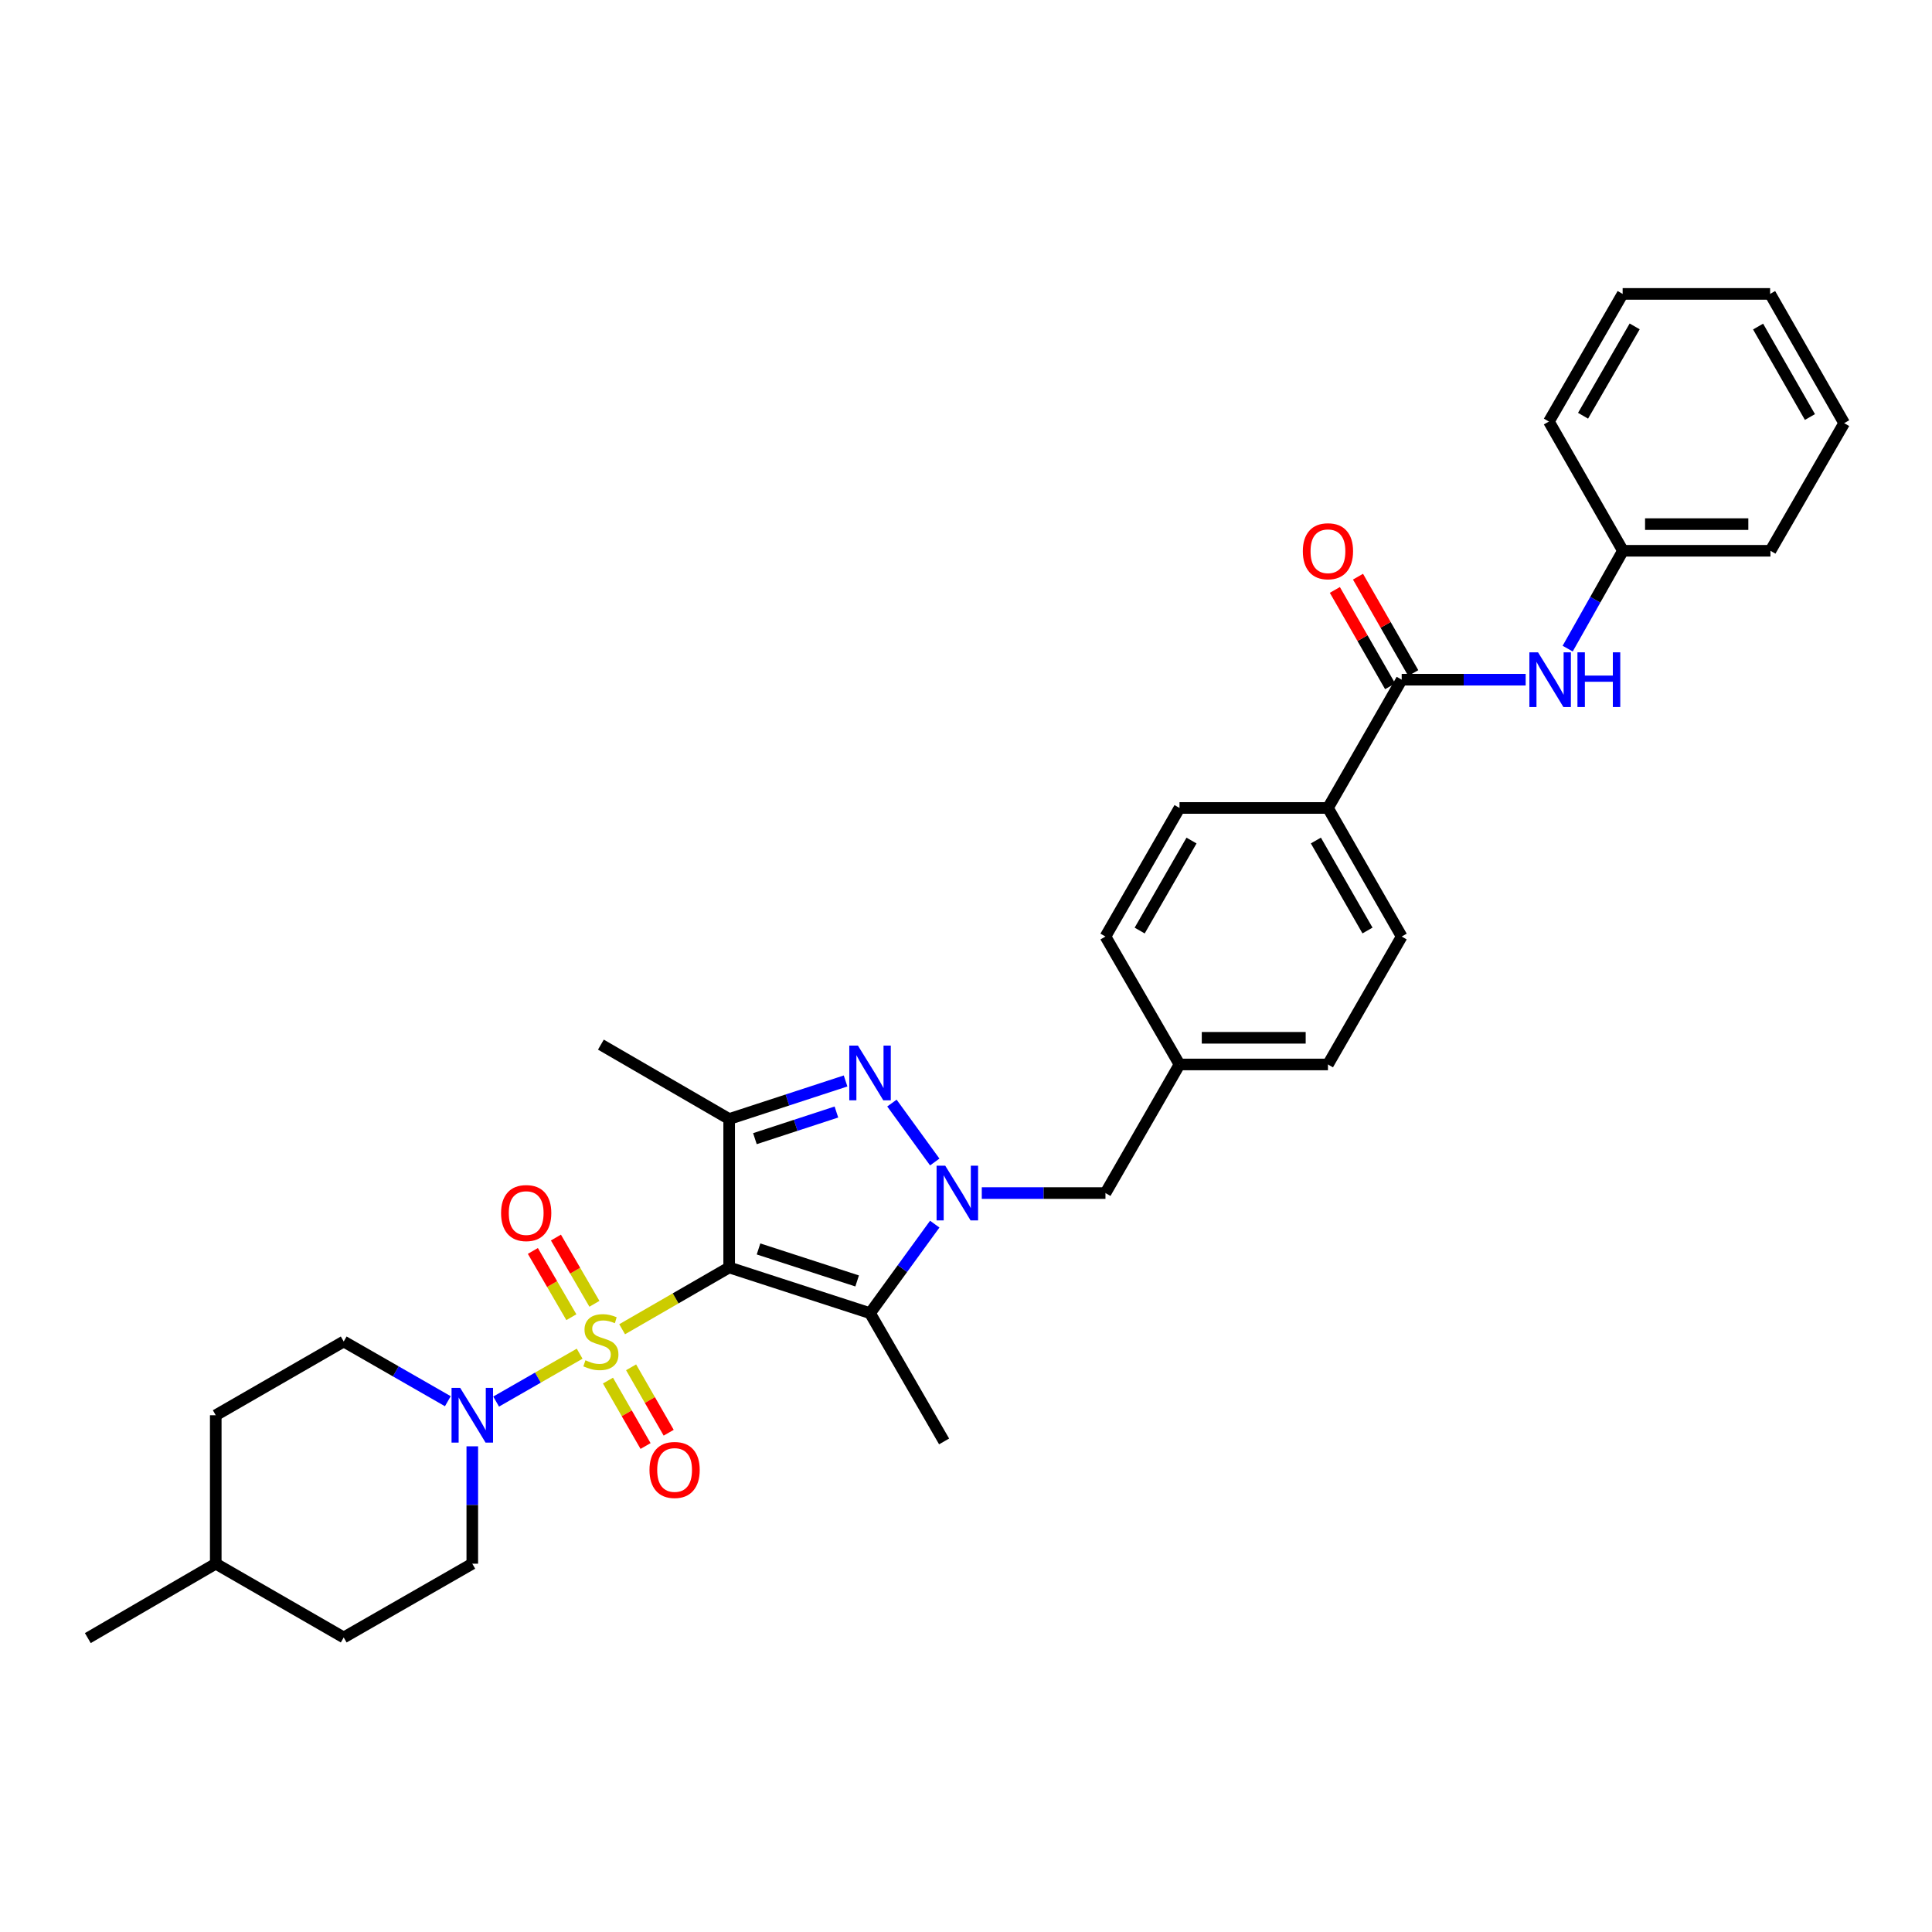 <?xml version='1.0' encoding='iso-8859-1'?>
<svg version='1.1' baseProfile='full'
              xmlns='http://www.w3.org/2000/svg'
                      xmlns:rdkit='http://www.rdkit.org/xml'
                      xmlns:xlink='http://www.w3.org/1999/xlink'
                  xml:space='preserve'
width='1000px' height='1000px' viewBox='0 0 1000 1000'>
<!-- END OF HEADER -->
<rect style='opacity:1.0;fill:#FFFFFF;stroke:none' width='1000' height='1000' x='0' y='0'> </rect>
<path class='bond-0' d='M 322.017,688.015 L 349.717,672.025' style='fill:none;fill-rule:evenodd;stroke:#CCCC00;stroke-width:6px;stroke-linecap:butt;stroke-linejoin:miter;stroke-opacity:1' />
<path class='bond-0' d='M 349.717,672.025 L 377.416,656.035' style='fill:none;fill-rule:evenodd;stroke:#000000;stroke-width:6px;stroke-linecap:butt;stroke-linejoin:miter;stroke-opacity:1' />
<path class='bond-5' d='M 300.023,700.669 L 278.41,713.061' style='fill:none;fill-rule:evenodd;stroke:#CCCC00;stroke-width:6px;stroke-linecap:butt;stroke-linejoin:miter;stroke-opacity:1' />
<path class='bond-5' d='M 278.41,713.061 L 256.798,725.453' style='fill:none;fill-rule:evenodd;stroke:#0000FF;stroke-width:6px;stroke-linecap:butt;stroke-linejoin:miter;stroke-opacity:1' />
<path class='bond-8' d='M 314.686,714.595 L 324.412,731.525' style='fill:none;fill-rule:evenodd;stroke:#CCCC00;stroke-width:6px;stroke-linecap:butt;stroke-linejoin:miter;stroke-opacity:1' />
<path class='bond-8' d='M 324.412,731.525 L 334.139,748.454' style='fill:none;fill-rule:evenodd;stroke:#FF0000;stroke-width:6px;stroke-linecap:butt;stroke-linejoin:miter;stroke-opacity:1' />
<path class='bond-8' d='M 326.654,707.719 L 336.381,724.648' style='fill:none;fill-rule:evenodd;stroke:#CCCC00;stroke-width:6px;stroke-linecap:butt;stroke-linejoin:miter;stroke-opacity:1' />
<path class='bond-8' d='M 336.381,724.648 L 346.108,741.577' style='fill:none;fill-rule:evenodd;stroke:#FF0000;stroke-width:6px;stroke-linecap:butt;stroke-linejoin:miter;stroke-opacity:1' />
<path class='bond-9' d='M 307.669,674.851 L 297.707,657.702' style='fill:none;fill-rule:evenodd;stroke:#CCCC00;stroke-width:6px;stroke-linecap:butt;stroke-linejoin:miter;stroke-opacity:1' />
<path class='bond-9' d='M 297.707,657.702 L 287.746,640.552' style='fill:none;fill-rule:evenodd;stroke:#FF0000;stroke-width:6px;stroke-linecap:butt;stroke-linejoin:miter;stroke-opacity:1' />
<path class='bond-9' d='M 295.733,681.785 L 285.771,664.635' style='fill:none;fill-rule:evenodd;stroke:#CCCC00;stroke-width:6px;stroke-linecap:butt;stroke-linejoin:miter;stroke-opacity:1' />
<path class='bond-9' d='M 285.771,664.635 L 275.809,647.486' style='fill:none;fill-rule:evenodd;stroke:#FF0000;stroke-width:6px;stroke-linecap:butt;stroke-linejoin:miter;stroke-opacity:1' />
<path class='bond-2' d='M 377.416,656.035 L 450.33,679.692' style='fill:none;fill-rule:evenodd;stroke:#000000;stroke-width:6px;stroke-linecap:butt;stroke-linejoin:miter;stroke-opacity:1' />
<path class='bond-2' d='M 392.613,646.453 L 443.653,663.014' style='fill:none;fill-rule:evenodd;stroke:#000000;stroke-width:6px;stroke-linecap:butt;stroke-linejoin:miter;stroke-opacity:1' />
<path class='bond-4' d='M 377.416,656.035 L 377.416,579.202' style='fill:none;fill-rule:evenodd;stroke:#000000;stroke-width:6px;stroke-linecap:butt;stroke-linejoin:miter;stroke-opacity:1' />
<path class='bond-1' d='M 483.825,633.611 L 467.077,656.652' style='fill:none;fill-rule:evenodd;stroke:#0000FF;stroke-width:6px;stroke-linecap:butt;stroke-linejoin:miter;stroke-opacity:1' />
<path class='bond-1' d='M 467.077,656.652 L 450.33,679.692' style='fill:none;fill-rule:evenodd;stroke:#000000;stroke-width:6px;stroke-linecap:butt;stroke-linejoin:miter;stroke-opacity:1' />
<path class='bond-10' d='M 508.171,617.53 L 540.178,617.53' style='fill:none;fill-rule:evenodd;stroke:#0000FF;stroke-width:6px;stroke-linecap:butt;stroke-linejoin:miter;stroke-opacity:1' />
<path class='bond-10' d='M 540.178,617.53 L 572.185,617.53' style='fill:none;fill-rule:evenodd;stroke:#000000;stroke-width:6px;stroke-linecap:butt;stroke-linejoin:miter;stroke-opacity:1' />
<path class='bond-32' d='M 483.825,601.449 L 461.658,570.952' style='fill:none;fill-rule:evenodd;stroke:#0000FF;stroke-width:6px;stroke-linecap:butt;stroke-linejoin:miter;stroke-opacity:1' />
<path class='bond-19' d='M 450.33,679.692 L 488.666,746.08' style='fill:none;fill-rule:evenodd;stroke:#000000;stroke-width:6px;stroke-linecap:butt;stroke-linejoin:miter;stroke-opacity:1' />
<path class='bond-3' d='M 437.672,559.505 L 407.544,569.354' style='fill:none;fill-rule:evenodd;stroke:#0000FF;stroke-width:6px;stroke-linecap:butt;stroke-linejoin:miter;stroke-opacity:1' />
<path class='bond-3' d='M 407.544,569.354 L 377.416,579.202' style='fill:none;fill-rule:evenodd;stroke:#000000;stroke-width:6px;stroke-linecap:butt;stroke-linejoin:miter;stroke-opacity:1' />
<path class='bond-3' d='M 432.923,575.58 L 411.833,582.474' style='fill:none;fill-rule:evenodd;stroke:#0000FF;stroke-width:6px;stroke-linecap:butt;stroke-linejoin:miter;stroke-opacity:1' />
<path class='bond-3' d='M 411.833,582.474 L 390.743,589.368' style='fill:none;fill-rule:evenodd;stroke:#000000;stroke-width:6px;stroke-linecap:butt;stroke-linejoin:miter;stroke-opacity:1' />
<path class='bond-20' d='M 377.416,579.202 L 311.021,540.698' style='fill:none;fill-rule:evenodd;stroke:#000000;stroke-width:6px;stroke-linecap:butt;stroke-linejoin:miter;stroke-opacity:1' />
<path class='bond-12' d='M 244.457,748.61 L 244.457,778.986' style='fill:none;fill-rule:evenodd;stroke:#0000FF;stroke-width:6px;stroke-linecap:butt;stroke-linejoin:miter;stroke-opacity:1' />
<path class='bond-12' d='M 244.457,778.986 L 244.457,809.362' style='fill:none;fill-rule:evenodd;stroke:#000000;stroke-width:6px;stroke-linecap:butt;stroke-linejoin:miter;stroke-opacity:1' />
<path class='bond-13' d='M 231.799,725.27 L 204.853,709.816' style='fill:none;fill-rule:evenodd;stroke:#0000FF;stroke-width:6px;stroke-linecap:butt;stroke-linejoin:miter;stroke-opacity:1' />
<path class='bond-13' d='M 204.853,709.816 L 177.908,694.363' style='fill:none;fill-rule:evenodd;stroke:#000000;stroke-width:6px;stroke-linecap:butt;stroke-linejoin:miter;stroke-opacity:1' />
<path class='bond-6' d='M 725.513,351.803 L 687.346,418.198' style='fill:none;fill-rule:evenodd;stroke:#000000;stroke-width:6px;stroke-linecap:butt;stroke-linejoin:miter;stroke-opacity:1' />
<path class='bond-7' d='M 725.513,351.803 L 757.599,351.803' style='fill:none;fill-rule:evenodd;stroke:#000000;stroke-width:6px;stroke-linecap:butt;stroke-linejoin:miter;stroke-opacity:1' />
<path class='bond-7' d='M 757.599,351.803 L 789.684,351.803' style='fill:none;fill-rule:evenodd;stroke:#0000FF;stroke-width:6px;stroke-linecap:butt;stroke-linejoin:miter;stroke-opacity:1' />
<path class='bond-14' d='M 731.5,348.37 L 717.198,323.427' style='fill:none;fill-rule:evenodd;stroke:#000000;stroke-width:6px;stroke-linecap:butt;stroke-linejoin:miter;stroke-opacity:1' />
<path class='bond-14' d='M 717.198,323.427 L 702.896,298.484' style='fill:none;fill-rule:evenodd;stroke:#FF0000;stroke-width:6px;stroke-linecap:butt;stroke-linejoin:miter;stroke-opacity:1' />
<path class='bond-14' d='M 719.525,355.236 L 705.223,330.293' style='fill:none;fill-rule:evenodd;stroke:#000000;stroke-width:6px;stroke-linecap:butt;stroke-linejoin:miter;stroke-opacity:1' />
<path class='bond-14' d='M 705.223,330.293 L 690.921,305.35' style='fill:none;fill-rule:evenodd;stroke:#FF0000;stroke-width:6px;stroke-linecap:butt;stroke-linejoin:miter;stroke-opacity:1' />
<path class='bond-18' d='M 811.425,335.727 L 825.727,310.406' style='fill:none;fill-rule:evenodd;stroke:#0000FF;stroke-width:6px;stroke-linecap:butt;stroke-linejoin:miter;stroke-opacity:1' />
<path class='bond-18' d='M 825.727,310.406 L 840.029,285.085' style='fill:none;fill-rule:evenodd;stroke:#000000;stroke-width:6px;stroke-linecap:butt;stroke-linejoin:miter;stroke-opacity:1' />
<path class='bond-17' d='M 572.185,617.53 L 610.513,550.966' style='fill:none;fill-rule:evenodd;stroke:#000000;stroke-width:6px;stroke-linecap:butt;stroke-linejoin:miter;stroke-opacity:1' />
<path class='bond-11' d='M 687.346,418.198 L 725.513,484.747' style='fill:none;fill-rule:evenodd;stroke:#000000;stroke-width:6px;stroke-linecap:butt;stroke-linejoin:miter;stroke-opacity:1' />
<path class='bond-11' d='M 681.097,435.048 L 707.814,481.632' style='fill:none;fill-rule:evenodd;stroke:#000000;stroke-width:6px;stroke-linecap:butt;stroke-linejoin:miter;stroke-opacity:1' />
<path class='bond-34' d='M 687.346,418.198 L 610.513,418.198' style='fill:none;fill-rule:evenodd;stroke:#000000;stroke-width:6px;stroke-linecap:butt;stroke-linejoin:miter;stroke-opacity:1' />
<path class='bond-23' d='M 244.457,809.362 L 177.908,847.544' style='fill:none;fill-rule:evenodd;stroke:#000000;stroke-width:6px;stroke-linecap:butt;stroke-linejoin:miter;stroke-opacity:1' />
<path class='bond-24' d='M 177.908,694.363 L 111.674,732.53' style='fill:none;fill-rule:evenodd;stroke:#000000;stroke-width:6px;stroke-linecap:butt;stroke-linejoin:miter;stroke-opacity:1' />
<path class='bond-15' d='M 725.513,484.747 L 687.346,550.966' style='fill:none;fill-rule:evenodd;stroke:#000000;stroke-width:6px;stroke-linecap:butt;stroke-linejoin:miter;stroke-opacity:1' />
<path class='bond-16' d='M 610.513,418.198 L 572.185,484.747' style='fill:none;fill-rule:evenodd;stroke:#000000;stroke-width:6px;stroke-linecap:butt;stroke-linejoin:miter;stroke-opacity:1' />
<path class='bond-16' d='M 616.726,435.07 L 589.896,481.654' style='fill:none;fill-rule:evenodd;stroke:#000000;stroke-width:6px;stroke-linecap:butt;stroke-linejoin:miter;stroke-opacity:1' />
<path class='bond-21' d='M 610.513,550.966 L 572.185,484.747' style='fill:none;fill-rule:evenodd;stroke:#000000;stroke-width:6px;stroke-linecap:butt;stroke-linejoin:miter;stroke-opacity:1' />
<path class='bond-22' d='M 610.513,550.966 L 687.346,550.966' style='fill:none;fill-rule:evenodd;stroke:#000000;stroke-width:6px;stroke-linecap:butt;stroke-linejoin:miter;stroke-opacity:1' />
<path class='bond-22' d='M 622.038,537.162 L 675.821,537.162' style='fill:none;fill-rule:evenodd;stroke:#000000;stroke-width:6px;stroke-linecap:butt;stroke-linejoin:miter;stroke-opacity:1' />
<path class='bond-26' d='M 840.029,285.085 L 916.378,285.085' style='fill:none;fill-rule:evenodd;stroke:#000000;stroke-width:6px;stroke-linecap:butt;stroke-linejoin:miter;stroke-opacity:1' />
<path class='bond-26' d='M 851.482,271.282 L 904.926,271.282' style='fill:none;fill-rule:evenodd;stroke:#000000;stroke-width:6px;stroke-linecap:butt;stroke-linejoin:miter;stroke-opacity:1' />
<path class='bond-27' d='M 840.029,285.085 L 801.709,218.191' style='fill:none;fill-rule:evenodd;stroke:#000000;stroke-width:6px;stroke-linecap:butt;stroke-linejoin:miter;stroke-opacity:1' />
<path class='bond-33' d='M 177.908,847.544 L 111.674,809.362' style='fill:none;fill-rule:evenodd;stroke:#000000;stroke-width:6px;stroke-linecap:butt;stroke-linejoin:miter;stroke-opacity:1' />
<path class='bond-25' d='M 111.674,732.53 L 111.674,809.362' style='fill:none;fill-rule:evenodd;stroke:#000000;stroke-width:6px;stroke-linecap:butt;stroke-linejoin:miter;stroke-opacity:1' />
<path class='bond-28' d='M 111.674,809.362 L 45.455,847.874' style='fill:none;fill-rule:evenodd;stroke:#000000;stroke-width:6px;stroke-linecap:butt;stroke-linejoin:miter;stroke-opacity:1' />
<path class='bond-29' d='M 916.378,285.085 L 954.545,219.02' style='fill:none;fill-rule:evenodd;stroke:#000000;stroke-width:6px;stroke-linecap:butt;stroke-linejoin:miter;stroke-opacity:1' />
<path class='bond-30' d='M 801.709,218.191 L 839.876,152.126' style='fill:none;fill-rule:evenodd;stroke:#000000;stroke-width:6px;stroke-linecap:butt;stroke-linejoin:miter;stroke-opacity:1' />
<path class='bond-30' d='M 819.386,215.187 L 846.103,168.941' style='fill:none;fill-rule:evenodd;stroke:#000000;stroke-width:6px;stroke-linecap:butt;stroke-linejoin:miter;stroke-opacity:1' />
<path class='bond-35' d='M 954.545,219.02 L 916.21,152.126' style='fill:none;fill-rule:evenodd;stroke:#000000;stroke-width:6px;stroke-linecap:butt;stroke-linejoin:miter;stroke-opacity:1' />
<path class='bond-35' d='M 936.819,215.849 L 909.984,169.023' style='fill:none;fill-rule:evenodd;stroke:#000000;stroke-width:6px;stroke-linecap:butt;stroke-linejoin:miter;stroke-opacity:1' />
<path class='bond-31' d='M 839.876,152.126 L 916.21,152.126' style='fill:none;fill-rule:evenodd;stroke:#000000;stroke-width:6px;stroke-linecap:butt;stroke-linejoin:miter;stroke-opacity:1' />
<path  class='atom-0' d='M 303.021 704.083
Q 303.341 704.203, 304.661 704.763
Q 305.981 705.323, 307.421 705.683
Q 308.901 706.003, 310.341 706.003
Q 313.021 706.003, 314.581 704.723
Q 316.141 703.403, 316.141 701.123
Q 316.141 699.563, 315.341 698.603
Q 314.581 697.643, 313.381 697.123
Q 312.181 696.603, 310.181 696.003
Q 307.661 695.243, 306.141 694.523
Q 304.661 693.803, 303.581 692.283
Q 302.541 690.763, 302.541 688.203
Q 302.541 684.643, 304.941 682.443
Q 307.381 680.243, 312.181 680.243
Q 315.461 680.243, 319.181 681.803
L 318.261 684.883
Q 314.861 683.483, 312.301 683.483
Q 309.541 683.483, 308.021 684.643
Q 306.501 685.763, 306.541 687.723
Q 306.541 689.243, 307.301 690.163
Q 308.101 691.083, 309.221 691.603
Q 310.381 692.123, 312.301 692.723
Q 314.861 693.523, 316.381 694.323
Q 317.901 695.123, 318.981 696.763
Q 320.101 698.363, 320.101 701.123
Q 320.101 705.043, 317.461 707.163
Q 314.861 709.243, 310.501 709.243
Q 307.981 709.243, 306.061 708.683
Q 304.181 708.163, 301.941 707.243
L 303.021 704.083
' fill='#CCCC00'/>
<path  class='atom-2' d='M 489.254 603.37
L 498.534 618.37
Q 499.454 619.85, 500.934 622.53
Q 502.414 625.21, 502.494 625.37
L 502.494 603.37
L 506.254 603.37
L 506.254 631.69
L 502.374 631.69
L 492.414 615.29
Q 491.254 613.37, 490.014 611.17
Q 488.814 608.97, 488.454 608.29
L 488.454 631.69
L 484.774 631.69
L 484.774 603.37
L 489.254 603.37
' fill='#0000FF'/>
<path  class='atom-4' d='M 444.07 541.208
L 453.35 556.208
Q 454.27 557.688, 455.75 560.368
Q 457.23 563.048, 457.31 563.208
L 457.31 541.208
L 461.07 541.208
L 461.07 569.528
L 457.19 569.528
L 447.23 553.128
Q 446.07 551.208, 444.83 549.008
Q 443.63 546.808, 443.27 546.128
L 443.27 569.528
L 439.59 569.528
L 439.59 541.208
L 444.07 541.208
' fill='#0000FF'/>
<path  class='atom-6' d='M 238.197 718.37
L 247.477 733.37
Q 248.397 734.85, 249.877 737.53
Q 251.357 740.21, 251.437 740.37
L 251.437 718.37
L 255.197 718.37
L 255.197 746.69
L 251.317 746.69
L 241.357 730.29
Q 240.197 728.37, 238.957 726.17
Q 237.757 723.97, 237.397 723.29
L 237.397 746.69
L 233.717 746.69
L 233.717 718.37
L 238.197 718.37
' fill='#0000FF'/>
<path  class='atom-8' d='M 796.085 337.643
L 805.365 352.643
Q 806.285 354.123, 807.765 356.803
Q 809.245 359.483, 809.325 359.643
L 809.325 337.643
L 813.085 337.643
L 813.085 365.963
L 809.205 365.963
L 799.245 349.563
Q 798.085 347.643, 796.845 345.443
Q 795.645 343.243, 795.285 342.563
L 795.285 365.963
L 791.605 365.963
L 791.605 337.643
L 796.085 337.643
' fill='#0000FF'/>
<path  class='atom-8' d='M 816.485 337.643
L 820.325 337.643
L 820.325 349.683
L 834.805 349.683
L 834.805 337.643
L 838.645 337.643
L 838.645 365.963
L 834.805 365.963
L 834.805 352.883
L 820.325 352.883
L 820.325 365.963
L 816.485 365.963
L 816.485 337.643
' fill='#0000FF'/>
<path  class='atom-9' d='M 336.172 760.846
Q 336.172 754.046, 339.532 750.246
Q 342.892 746.446, 349.172 746.446
Q 355.452 746.446, 358.812 750.246
Q 362.172 754.046, 362.172 760.846
Q 362.172 767.726, 358.772 771.646
Q 355.372 775.526, 349.172 775.526
Q 342.932 775.526, 339.532 771.646
Q 336.172 767.766, 336.172 760.846
M 349.172 772.326
Q 353.492 772.326, 355.812 769.446
Q 358.172 766.526, 358.172 760.846
Q 358.172 755.286, 355.812 752.486
Q 353.492 749.646, 349.172 749.646
Q 344.852 749.646, 342.492 752.446
Q 340.172 755.246, 340.172 760.846
Q 340.172 766.566, 342.492 769.446
Q 344.852 772.326, 349.172 772.326
' fill='#FF0000'/>
<path  class='atom-10' d='M 259.355 627.878
Q 259.355 621.078, 262.715 617.278
Q 266.075 613.478, 272.355 613.478
Q 278.635 613.478, 281.995 617.278
Q 285.355 621.078, 285.355 627.878
Q 285.355 634.758, 281.955 638.678
Q 278.555 642.558, 272.355 642.558
Q 266.115 642.558, 262.715 638.678
Q 259.355 634.798, 259.355 627.878
M 272.355 639.358
Q 276.675 639.358, 278.995 636.478
Q 281.355 633.558, 281.355 627.878
Q 281.355 622.318, 278.995 619.518
Q 276.675 616.678, 272.355 616.678
Q 268.035 616.678, 265.675 619.478
Q 263.355 622.278, 263.355 627.878
Q 263.355 633.598, 265.675 636.478
Q 268.035 639.358, 272.355 639.358
' fill='#FF0000'/>
<path  class='atom-15' d='M 674.346 285.319
Q 674.346 278.519, 677.706 274.719
Q 681.066 270.919, 687.346 270.919
Q 693.626 270.919, 696.986 274.719
Q 700.346 278.519, 700.346 285.319
Q 700.346 292.199, 696.946 296.119
Q 693.546 299.999, 687.346 299.999
Q 681.106 299.999, 677.706 296.119
Q 674.346 292.239, 674.346 285.319
M 687.346 296.799
Q 691.666 296.799, 693.986 293.919
Q 696.346 290.999, 696.346 285.319
Q 696.346 279.759, 693.986 276.959
Q 691.666 274.119, 687.346 274.119
Q 683.026 274.119, 680.666 276.919
Q 678.346 279.719, 678.346 285.319
Q 678.346 291.039, 680.666 293.919
Q 683.026 296.799, 687.346 296.799
' fill='#FF0000'/>
</svg>
